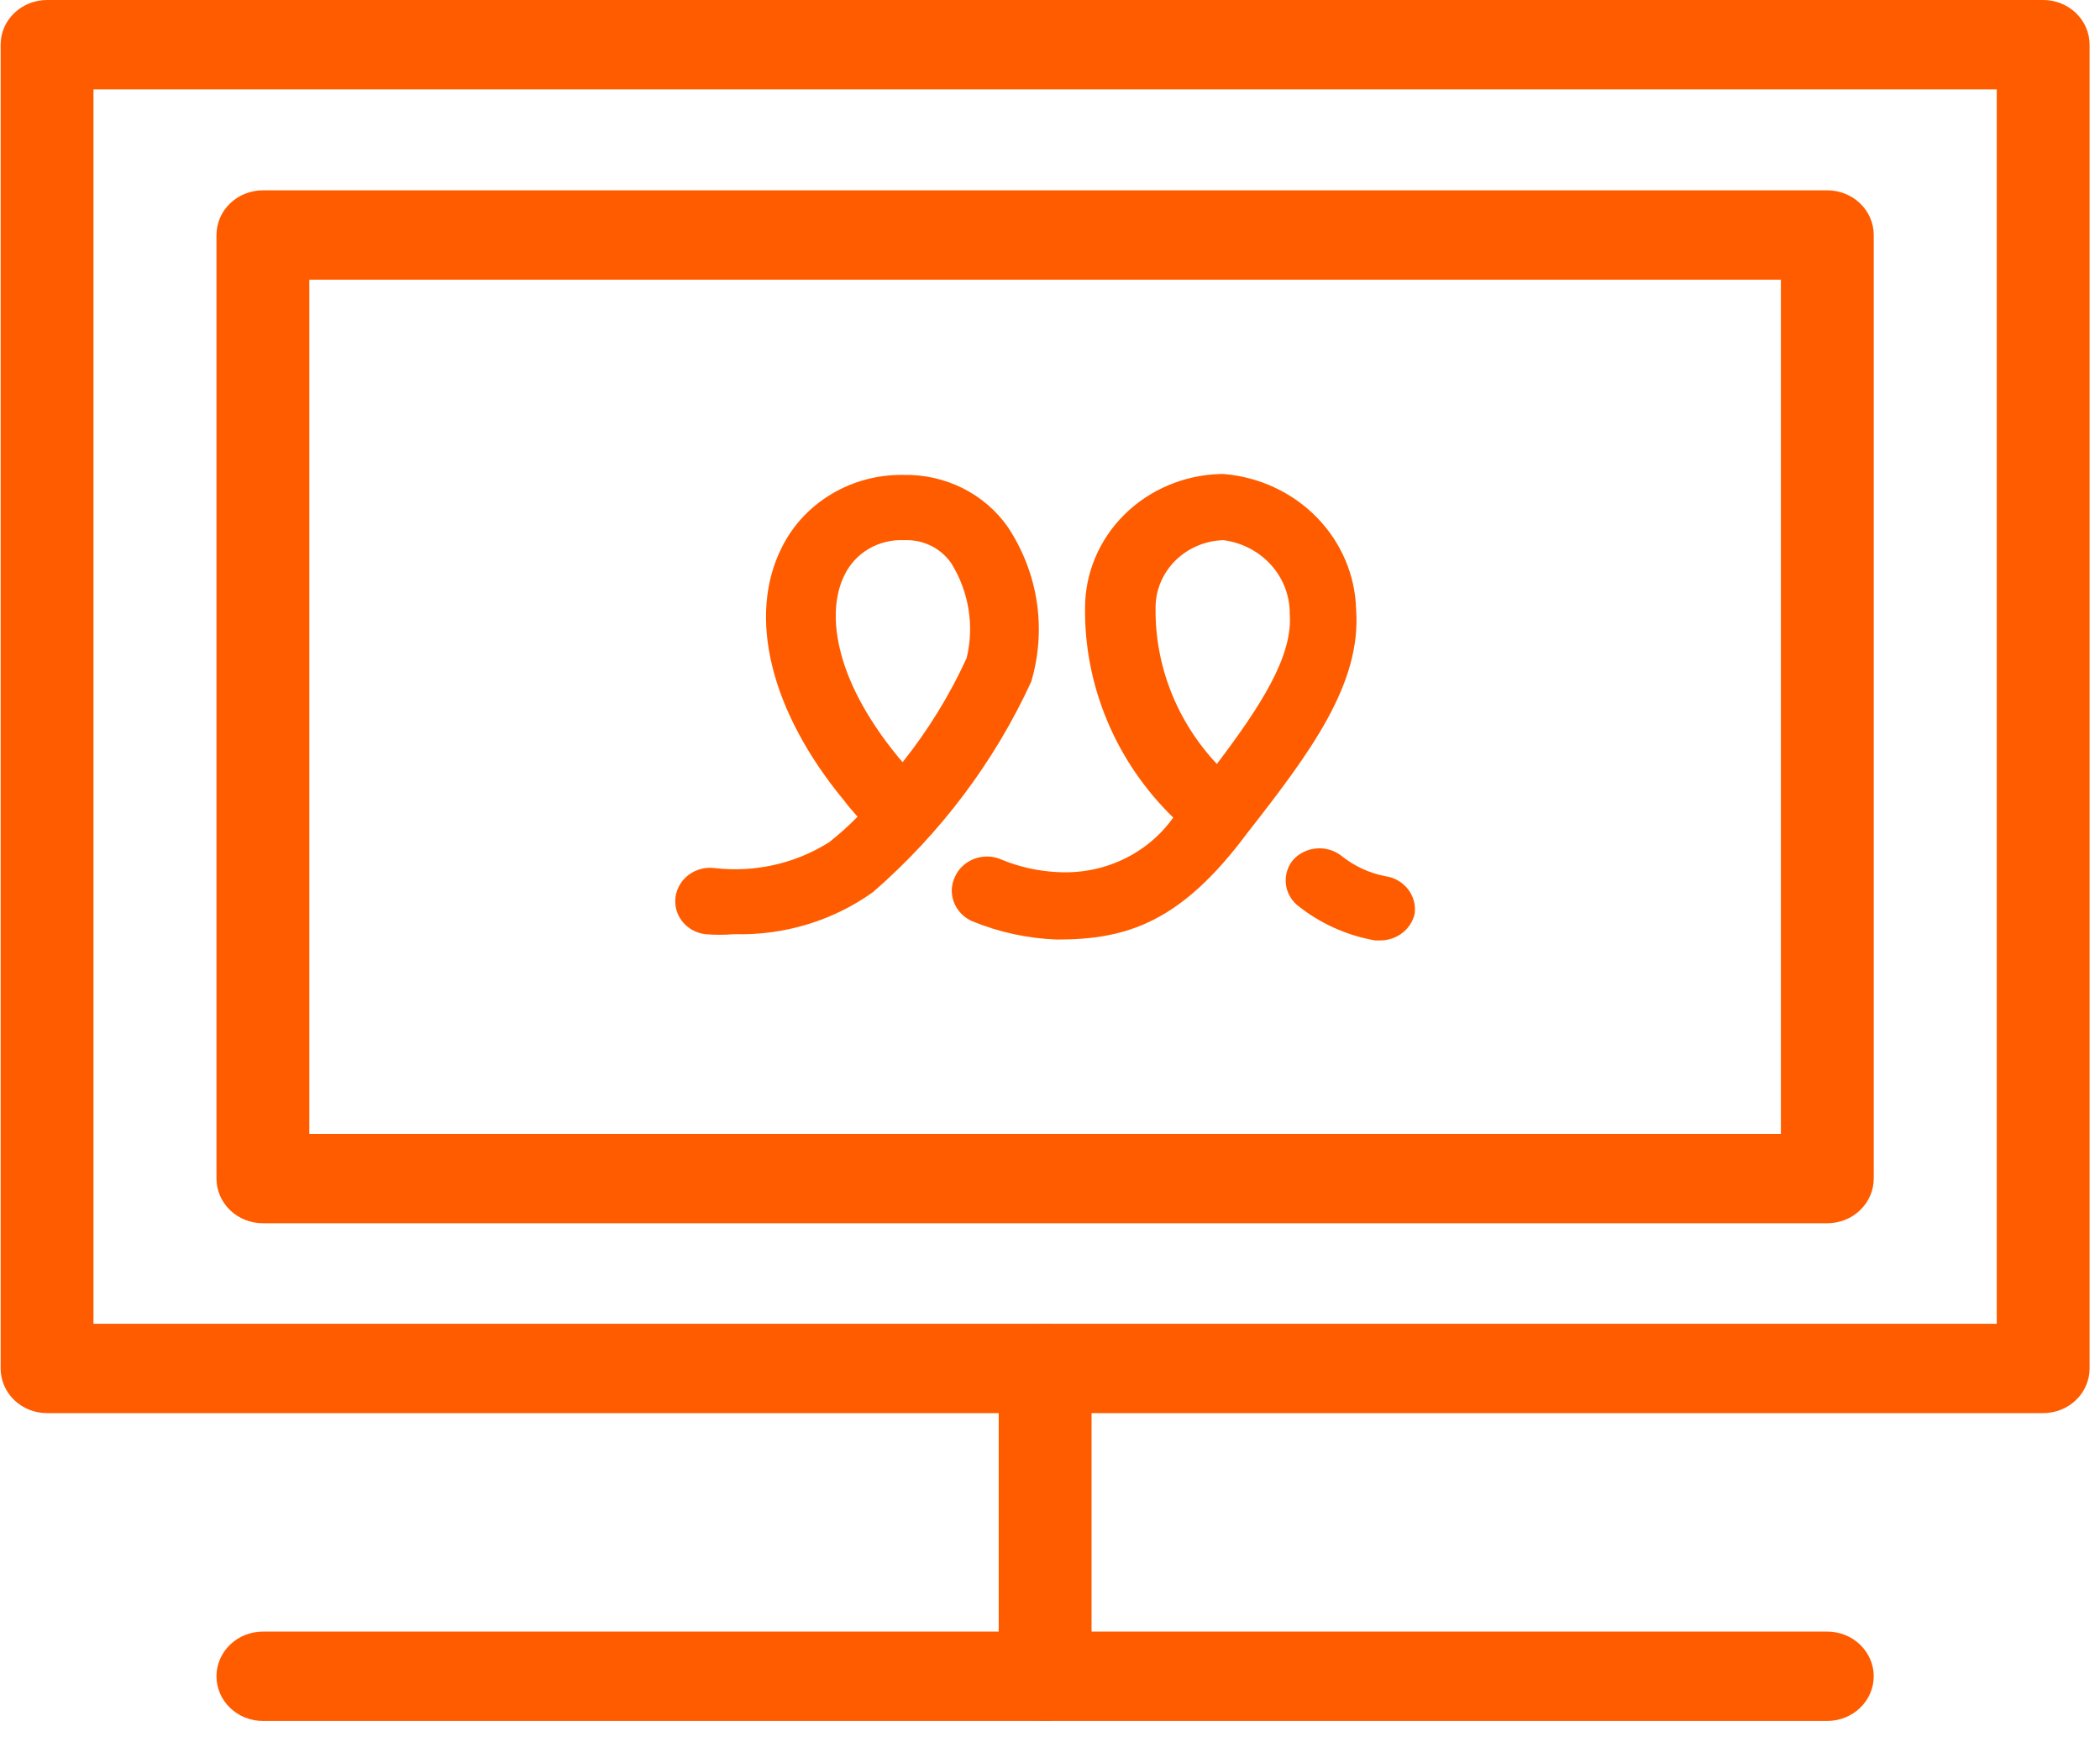 <svg width="47" height="39" viewBox="0 0 47 39" fill="none" xmlns="http://www.w3.org/2000/svg">
<path d="M45.728 31.63H1.053C0.777 31.63 0.513 31.525 0.318 31.337C0.123 31.15 0.014 30.895 0.014 30.63V1C0.014 0.735 0.123 0.48 0.318 0.293C0.513 0.105 0.777 0 1.053 0H45.728C46.004 0 46.268 0.105 46.463 0.293C46.657 0.48 46.767 0.735 46.767 1V30.63C46.767 30.895 46.657 31.15 46.463 31.337C46.268 31.525 46.004 31.63 45.728 31.63ZM2.092 29.63H44.689V2H2.092V29.63Z" fill="#FF5C00"/>
<path d="M40.897 27.38H5.884C5.608 27.38 5.344 27.275 5.149 27.087C4.954 26.9 4.845 26.645 4.845 26.38V5.26C4.845 4.995 4.954 4.74 5.149 4.553C5.344 4.365 5.608 4.26 5.884 4.26H40.897C41.172 4.26 41.437 4.365 41.631 4.553C41.826 4.74 41.936 4.995 41.936 5.26V26.38C41.936 26.645 41.826 26.9 41.631 27.087C41.437 27.275 41.172 27.38 40.897 27.38ZM6.923 25.38H39.858V6.26H6.923V25.38Z" fill="#FF5C00"/>
<path d="M40.897 38.52H5.884C5.608 38.52 5.344 38.415 5.149 38.227C4.954 38.04 4.845 37.785 4.845 37.52C4.845 37.255 4.954 37.001 5.149 36.813C5.344 36.625 5.608 36.52 5.884 36.52H40.897C41.172 36.52 41.437 36.625 41.631 36.813C41.826 37.001 41.936 37.255 41.936 37.52C41.936 37.785 41.826 38.04 41.631 38.227C41.437 38.415 41.172 38.52 40.897 38.52Z" fill="#FF5C00"/>
<path d="M16.429 20.91C16.215 20.928 15.999 20.928 15.785 20.91C15.684 20.898 15.586 20.866 15.498 20.817C15.409 20.768 15.332 20.703 15.27 20.624C15.208 20.546 15.163 20.457 15.137 20.362C15.111 20.266 15.106 20.167 15.12 20.07C15.149 19.874 15.256 19.697 15.42 19.577C15.583 19.457 15.789 19.404 15.993 19.43V19.43C16.893 19.535 17.802 19.329 18.559 18.85C18.783 18.673 18.995 18.483 19.193 18.28C19.099 18.17 18.995 18.06 18.892 17.92C17.24 15.92 16.72 13.79 17.499 12.25C17.744 11.757 18.131 11.343 18.613 11.056C19.096 10.768 19.654 10.621 20.221 10.63V10.63C20.682 10.62 21.137 10.723 21.546 10.927C21.954 11.132 22.303 11.432 22.559 11.8C22.895 12.309 23.115 12.88 23.205 13.476C23.294 14.073 23.251 14.681 23.079 15.26C22.255 17.052 21.048 18.657 19.536 19.97C18.64 20.61 17.545 20.942 16.429 20.91V20.91ZM20.221 12.09C19.946 12.08 19.674 12.148 19.439 12.287C19.204 12.426 19.017 12.629 18.902 12.87C18.507 13.65 18.611 15.13 20.107 16.95L20.201 17.06C20.774 16.341 21.255 15.559 21.634 14.73C21.809 14.007 21.686 13.247 21.292 12.61C21.179 12.445 21.025 12.31 20.843 12.219C20.661 12.128 20.458 12.084 20.253 12.09H20.221Z" fill="#FF5C00"/>
<path d="M23.66 21.03C23.006 21.007 22.361 20.868 21.759 20.62C21.665 20.579 21.581 20.521 21.511 20.448C21.441 20.375 21.386 20.29 21.35 20.197C21.314 20.104 21.298 20.005 21.302 19.906C21.307 19.807 21.331 19.71 21.375 19.62C21.416 19.529 21.476 19.447 21.551 19.378C21.626 19.309 21.715 19.256 21.811 19.22C21.908 19.185 22.011 19.169 22.115 19.172C22.218 19.175 22.32 19.198 22.414 19.24C22.812 19.405 23.238 19.5 23.671 19.52C24.175 19.549 24.678 19.452 25.132 19.238C25.585 19.025 25.973 18.701 26.258 18.3C25.624 17.682 25.123 16.95 24.785 16.145C24.446 15.34 24.276 14.478 24.284 13.61C24.284 12.83 24.599 12.08 25.163 11.52C25.728 10.96 26.497 10.633 27.307 10.61H27.39C28.185 10.676 28.926 11.022 29.472 11.581C30.018 12.14 30.331 12.873 30.351 13.64C30.476 15.31 29.312 16.86 27.92 18.64C26.434 20.64 25.229 21.03 23.66 21.03ZM27.38 12.09C26.971 12.103 26.584 12.269 26.3 12.553C26.017 12.837 25.86 13.216 25.863 13.61C25.848 14.898 26.337 16.144 27.235 17.1C28.201 15.82 28.938 14.7 28.866 13.74C28.869 13.338 28.721 12.948 28.447 12.645C28.173 12.341 27.794 12.144 27.38 12.09V12.09Z" fill="#FF5C00"/>
<path d="M30.892 21.05H30.777C30.129 20.936 29.524 20.66 29.021 20.25C28.88 20.124 28.792 19.951 28.777 19.766C28.762 19.58 28.819 19.396 28.938 19.25C29.005 19.175 29.086 19.113 29.178 19.069C29.27 19.024 29.369 18.997 29.472 18.99C29.574 18.982 29.677 18.994 29.774 19.025C29.872 19.056 29.962 19.105 30.04 19.17C30.316 19.389 30.644 19.54 30.995 19.61C31.097 19.623 31.195 19.656 31.284 19.706C31.372 19.756 31.45 19.823 31.512 19.902C31.573 19.981 31.618 20.071 31.644 20.167C31.669 20.262 31.675 20.362 31.66 20.46C31.62 20.628 31.523 20.777 31.383 20.884C31.243 20.991 31.07 21.05 30.892 21.05V21.05Z" fill="#FF5C00"/>
<path d="M23.39 38.52C23.115 38.52 22.851 38.415 22.656 38.227C22.461 38.04 22.352 37.785 22.352 37.52V30.63C22.352 30.365 22.461 30.11 22.656 29.923C22.851 29.735 23.115 29.63 23.39 29.63C23.666 29.63 23.93 29.735 24.125 29.923C24.32 30.11 24.43 30.365 24.43 30.63V37.52C24.43 37.785 24.32 38.04 24.125 38.227C23.93 38.415 23.666 38.52 23.39 38.52Z" fill="#FF5C00"/>
</svg>
